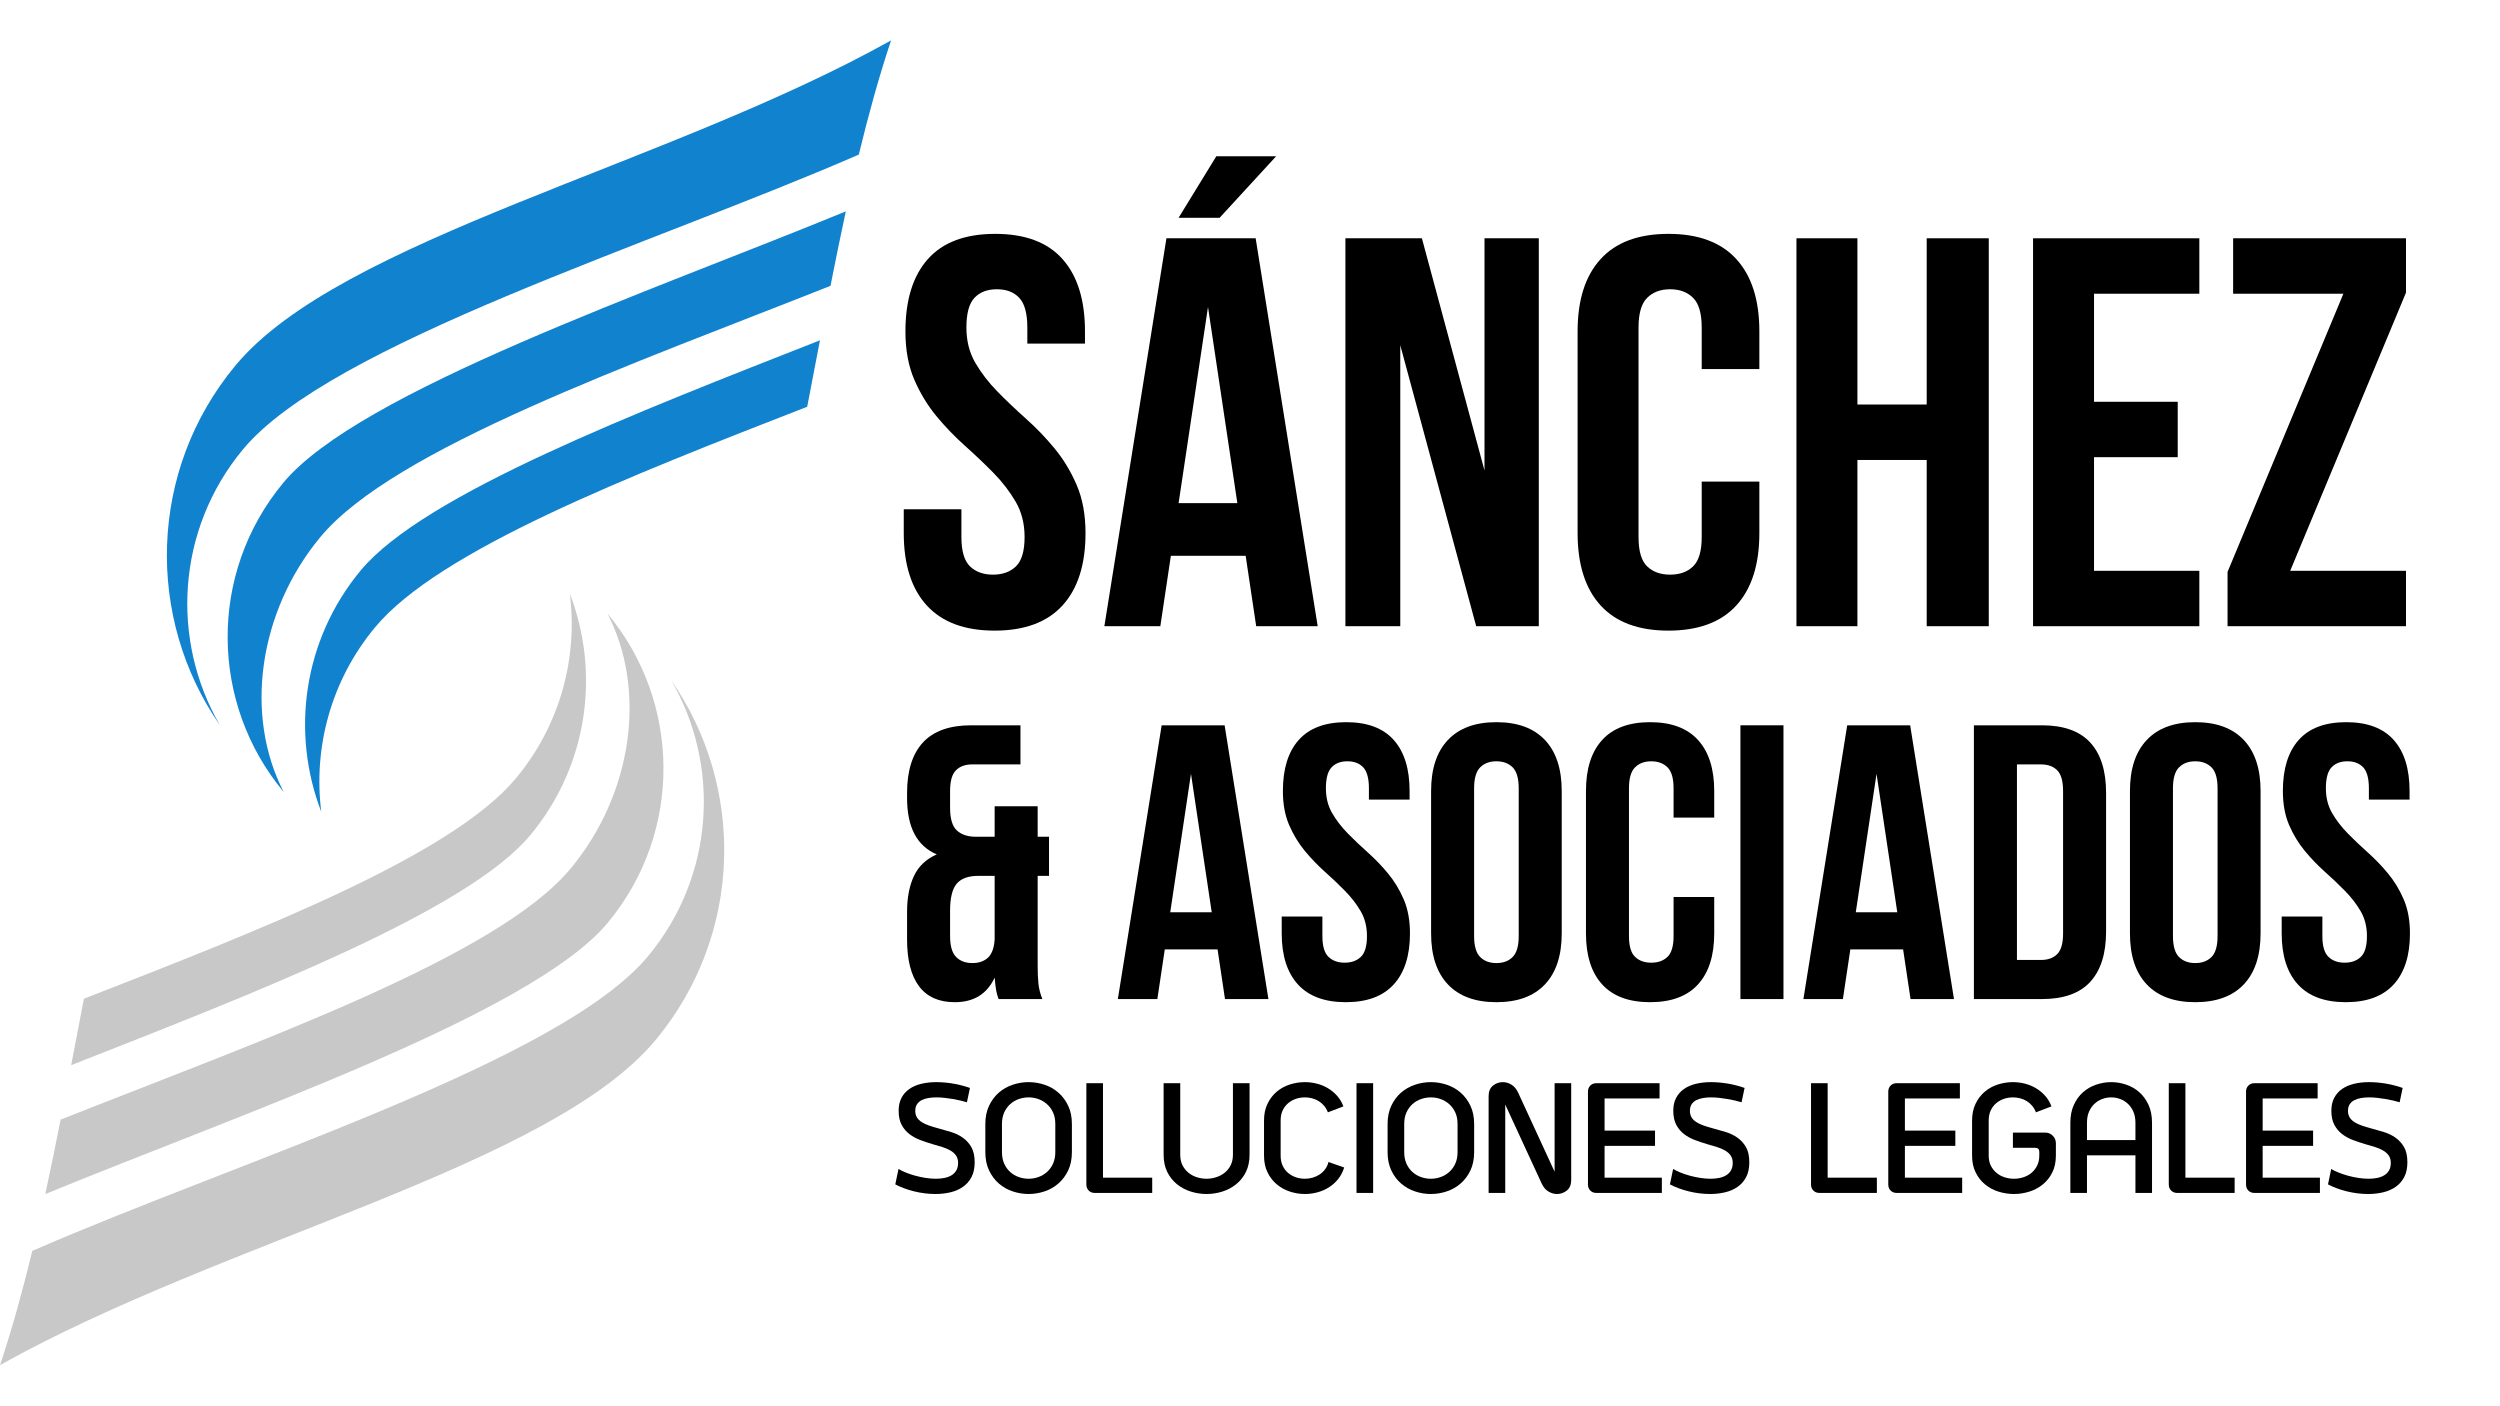 <svg xmlns="http://www.w3.org/2000/svg" xmlns:xlink="http://www.w3.org/1999/xlink" width="1366" viewBox="0 0 1024.5 576" height="768" preserveAspectRatio="xMidYMid meet"><defs><clipPath id="a3d1ea939f"><path d="M 68 16.52 L 365.387 16.52 L 365.387 298 L 68 298 Z M 68 16.52 "></path></clipPath><clipPath id="52b58c5d8a"><path d="M 0 278 L 297 278 L 297 559.891 L 0 559.891 Z M 0 278 "></path></clipPath></defs><g id="f59802125d"><g style="fill:#000000;fill-opacity:1;"><g transform="translate(365.14, 256.618)"><path style="stroke:none" d="M 5.906 -120.812 C 5.906 -133.676 8.969 -143.551 15.094 -150.438 C 21.227 -157.332 30.426 -160.781 42.688 -160.781 C 54.957 -160.781 64.156 -157.332 70.281 -150.438 C 76.414 -143.551 79.484 -133.676 79.484 -120.812 L 79.484 -115.812 L 55.859 -115.812 L 55.859 -122.406 C 55.859 -128.156 54.758 -132.203 52.562 -134.547 C 50.375 -136.898 47.312 -138.078 43.375 -138.078 C 39.438 -138.078 36.367 -136.898 34.172 -134.547 C 31.984 -132.203 30.891 -128.156 30.891 -122.406 C 30.891 -116.957 32.098 -112.148 34.516 -107.984 C 36.941 -103.816 39.969 -99.879 43.594 -96.172 C 47.227 -92.461 51.129 -88.754 55.297 -85.047 C 59.461 -81.336 63.359 -77.285 66.984 -72.891 C 70.617 -68.504 73.645 -63.508 76.062 -57.906 C 78.488 -52.301 79.703 -45.719 79.703 -38.156 C 79.703 -25.281 76.562 -15.398 70.281 -8.516 C 64 -1.629 54.727 1.812 42.469 1.812 C 30.207 1.812 20.93 -1.629 14.641 -8.516 C 8.359 -15.398 5.219 -25.281 5.219 -38.156 L 5.219 -47.922 L 28.844 -47.922 L 28.844 -36.562 C 28.844 -30.812 30.016 -26.801 32.359 -24.531 C 34.703 -22.258 37.844 -21.125 41.781 -21.125 C 45.719 -21.125 48.859 -22.258 51.203 -24.531 C 53.555 -26.801 54.734 -30.812 54.734 -36.562 C 54.734 -42.008 53.52 -46.816 51.094 -50.984 C 48.676 -55.148 45.648 -59.086 42.016 -62.797 C 38.379 -66.504 34.477 -70.211 30.312 -73.922 C 26.156 -77.629 22.258 -81.676 18.625 -86.062 C 14.988 -90.457 11.957 -95.453 9.531 -101.047 C 7.113 -106.648 5.906 -113.238 5.906 -120.812 Z M 5.906 -120.812 "></path></g></g><g style="fill:#000000;fill-opacity:1;"><g transform="translate(450.068, 256.618)"><path style="stroke:none" d="M 89.922 0 L 64.719 0 L 60.406 -28.844 L 29.75 -28.844 L 25.438 0 L 2.5 0 L 27.938 -158.969 L 64.5 -158.969 Z M 32.922 -50.422 L 57 -50.422 L 44.969 -130.812 Z M 72.891 -192.578 L 49.734 -167.375 L 32.922 -167.375 L 48.375 -192.578 Z M 72.891 -192.578 "></path></g></g><g style="fill:#000000;fill-opacity:1;"><g transform="translate(542.49, 256.618)"><path style="stroke:none" d="M 31.344 -115.141 L 31.344 0 L 8.859 0 L 8.859 -158.969 L 40.203 -158.969 L 65.859 -63.812 L 65.859 -158.969 L 88.109 -158.969 L 88.109 0 L 62.453 0 Z M 31.344 -115.141 "></path></g></g><g style="fill:#000000;fill-opacity:1;"><g transform="translate(639.453, 256.618)"><path style="stroke:none" d="M 81.531 -59.266 L 81.531 -38.156 C 81.531 -25.281 78.383 -15.398 72.094 -8.516 C 65.812 -1.629 56.539 1.812 44.281 1.812 C 32.02 1.812 22.75 -1.629 16.469 -8.516 C 10.188 -15.398 7.047 -25.281 7.047 -38.156 L 7.047 -120.812 C 7.047 -133.676 10.188 -143.551 16.469 -150.438 C 22.75 -157.332 32.02 -160.781 44.281 -160.781 C 56.539 -160.781 65.812 -157.332 72.094 -150.438 C 78.383 -143.551 81.531 -133.676 81.531 -120.812 L 81.531 -105.375 L 57.906 -105.375 L 57.906 -122.406 C 57.906 -128.156 56.734 -132.203 54.391 -134.547 C 52.047 -136.898 48.906 -138.078 44.969 -138.078 C 41.031 -138.078 37.883 -136.898 35.531 -134.547 C 33.188 -132.203 32.016 -128.156 32.016 -122.406 L 32.016 -36.562 C 32.016 -30.812 33.188 -26.801 35.531 -24.531 C 37.883 -22.258 41.031 -21.125 44.969 -21.125 C 48.906 -21.125 52.047 -22.258 54.391 -24.531 C 56.734 -26.801 57.906 -30.812 57.906 -36.562 L 57.906 -59.266 Z M 81.531 -59.266 "></path></g></g><g style="fill:#000000;fill-opacity:1;"><g transform="translate(727.106, 256.618)"><path style="stroke:none" d="M 34.062 0 L 9.078 0 L 9.078 -158.969 L 34.062 -158.969 L 34.062 -90.844 L 62.453 -90.844 L 62.453 -158.969 L 87.891 -158.969 L 87.891 0 L 62.453 0 L 62.453 -68.125 L 34.062 -68.125 Z M 34.062 0 "></path></g></g><g style="fill:#000000;fill-opacity:1;"><g transform="translate(824.069, 256.618)"><path style="stroke:none" d="M 34.062 -91.969 L 68.359 -91.969 L 68.359 -69.266 L 34.062 -69.266 L 34.062 -22.703 L 77.219 -22.703 L 77.219 0 L 9.078 0 L 9.078 -158.969 L 77.219 -158.969 L 77.219 -136.25 L 34.062 -136.25 Z M 34.062 -91.969 "></path></g></g><g style="fill:#000000;fill-opacity:1;"><g transform="translate(907.634, 256.618)"><path style="stroke:none" d="M 78.344 -158.969 L 78.344 -136.703 L 30.891 -22.703 L 78.344 -22.703 L 78.344 0 L 5.219 0 L 5.219 -22.25 L 52.688 -136.25 L 7.5 -136.25 L 7.5 -158.969 Z M 78.344 -158.969 "></path></g></g><g style="fill:#000000;fill-opacity:1;"><g transform="translate(365.14, 409.416)"><path style="stroke:none" d="M 6.578 -35.734 C 6.578 -41.504 7.508 -46.391 9.375 -50.391 C 11.25 -54.398 14.375 -57.367 18.75 -59.297 C 10.633 -62.711 6.578 -70.406 6.578 -82.375 L 6.578 -84.453 C 6.578 -93.535 8.738 -100.426 13.062 -105.125 C 17.383 -109.832 23.984 -112.188 32.859 -112.188 L 53.047 -112.188 L 53.047 -96.156 L 33.172 -96.156 C 30.398 -96.156 28.211 -95.352 26.609 -93.75 C 25.004 -92.145 24.203 -89.316 24.203 -85.266 L 24.203 -78.375 C 24.203 -73.883 25.133 -70.785 27 -69.078 C 28.875 -67.367 31.469 -66.516 34.781 -66.516 L 42.469 -66.516 L 42.469 -79.016 L 60.094 -79.016 L 60.094 -66.516 L 64.75 -66.516 L 64.75 -50.484 L 60.094 -50.484 L 60.094 -13.625 C 60.094 -10.844 60.195 -8.41 60.406 -6.328 C 60.625 -4.242 61.16 -2.133 62.016 0 L 44.078 0 C 43.648 -1.176 43.328 -2.32 43.109 -3.438 C 42.898 -4.562 42.688 -6.352 42.469 -8.812 C 39.375 -2.082 33.926 1.281 26.125 1.281 C 19.602 1.281 14.711 -0.906 11.453 -5.281 C 8.203 -9.664 6.578 -16.023 6.578 -24.359 Z M 24.203 -25.797 C 24.203 -21.742 25.031 -18.891 26.688 -17.234 C 28.344 -15.578 30.555 -14.75 33.328 -14.75 C 36.004 -14.75 38.145 -15.492 39.75 -16.984 C 41.352 -18.484 42.258 -20.992 42.469 -24.516 L 42.469 -50.484 L 35.734 -50.484 C 31.68 -50.484 28.742 -49.414 26.922 -47.281 C 25.109 -45.145 24.203 -41.457 24.203 -36.219 Z M 24.203 -25.797 "></path></g></g><g style="fill:#000000;fill-opacity:1;"><g transform="translate(431.489, 409.416)"><path style="stroke:none" d=""></path></g></g><g style="fill:#000000;fill-opacity:1;"><g transform="translate(456.33, 409.416)"><path style="stroke:none" d="M 63.469 0 L 45.672 0 L 42.625 -20.359 L 21 -20.359 L 17.953 0 L 1.766 0 L 19.719 -112.188 L 45.516 -112.188 Z M 23.234 -35.578 L 40.234 -35.578 L 31.734 -92.312 Z M 23.234 -35.578 "></path></g></g><g style="fill:#000000;fill-opacity:1;"><g transform="translate(521.557, 409.416)"><path style="stroke:none" d="M 4.172 -85.266 C 4.172 -94.348 6.332 -101.316 10.656 -106.172 C 14.977 -111.035 21.469 -113.469 30.125 -113.469 C 38.781 -113.469 45.27 -111.035 49.594 -106.172 C 53.926 -101.316 56.094 -94.348 56.094 -85.266 L 56.094 -81.734 L 39.422 -81.734 L 39.422 -86.391 C 39.422 -90.441 38.645 -93.297 37.094 -94.953 C 35.551 -96.609 33.391 -97.438 30.609 -97.438 C 27.828 -97.438 25.66 -96.609 24.109 -94.953 C 22.566 -93.297 21.797 -90.441 21.797 -86.391 C 21.797 -82.535 22.648 -79.141 24.359 -76.203 C 26.066 -73.266 28.203 -70.488 30.766 -67.875 C 33.336 -65.258 36.094 -62.641 39.031 -60.016 C 41.969 -57.398 44.719 -54.539 47.281 -51.438 C 49.844 -48.344 51.977 -44.816 53.688 -40.859 C 55.395 -36.91 56.25 -32.266 56.25 -26.922 C 56.25 -17.836 54.031 -10.863 49.594 -6 C 45.164 -1.145 38.625 1.281 29.969 1.281 C 21.312 1.281 14.766 -1.145 10.328 -6 C 5.898 -10.863 3.688 -17.836 3.688 -26.922 L 3.688 -33.812 L 20.359 -33.812 L 20.359 -25.797 C 20.359 -21.742 21.188 -18.914 22.844 -17.312 C 24.5 -15.707 26.711 -14.906 29.484 -14.906 C 32.266 -14.906 34.484 -15.707 36.141 -17.312 C 37.797 -18.914 38.625 -21.742 38.625 -25.797 C 38.625 -29.648 37.77 -33.047 36.062 -35.984 C 34.352 -38.922 32.211 -41.695 29.641 -44.312 C 27.078 -46.926 24.328 -49.539 21.391 -52.156 C 18.453 -54.781 15.703 -57.641 13.141 -60.734 C 10.578 -63.836 8.441 -67.363 6.734 -71.312 C 5.023 -75.27 4.172 -79.922 4.172 -85.266 Z M 4.172 -85.266 "></path></g></g><g style="fill:#000000;fill-opacity:1;"><g transform="translate(581.495, 409.416)"><path style="stroke:none" d="M 22.594 -25.797 C 22.594 -21.742 23.422 -18.891 25.078 -17.234 C 26.734 -15.578 28.953 -14.75 31.734 -14.75 C 34.516 -14.75 36.734 -15.578 38.391 -17.234 C 40.047 -18.891 40.875 -21.742 40.875 -25.797 L 40.875 -86.391 C 40.875 -90.441 40.047 -93.297 38.391 -94.953 C 36.734 -96.609 34.516 -97.438 31.734 -97.438 C 28.953 -97.438 26.734 -96.609 25.078 -94.953 C 23.422 -93.297 22.594 -90.441 22.594 -86.391 Z M 4.969 -85.266 C 4.969 -94.348 7.266 -101.316 11.859 -106.172 C 16.453 -111.035 23.078 -113.469 31.734 -113.469 C 40.391 -113.469 47.016 -111.035 51.609 -106.172 C 56.203 -101.316 58.5 -94.348 58.5 -85.266 L 58.5 -26.922 C 58.5 -17.836 56.203 -10.863 51.609 -6 C 47.016 -1.145 40.391 1.281 31.734 1.281 C 23.078 1.281 16.453 -1.145 11.859 -6 C 7.266 -10.863 4.969 -17.836 4.969 -26.922 Z M 4.969 -85.266 "></path></g></g><g style="fill:#000000;fill-opacity:1;"><g transform="translate(644.959, 409.416)"><path style="stroke:none" d="M 57.531 -41.828 L 57.531 -26.922 C 57.531 -17.836 55.312 -10.863 50.875 -6 C 46.445 -1.145 39.906 1.281 31.25 1.281 C 22.594 1.281 16.047 -1.145 11.609 -6 C 7.18 -10.863 4.969 -17.836 4.969 -26.922 L 4.969 -85.266 C 4.969 -94.348 7.18 -101.316 11.609 -106.172 C 16.047 -111.035 22.594 -113.469 31.25 -113.469 C 39.906 -113.469 46.445 -111.035 50.875 -106.172 C 55.312 -101.316 57.531 -94.348 57.531 -85.266 L 57.531 -74.359 L 40.875 -74.359 L 40.875 -86.391 C 40.875 -90.441 40.047 -93.297 38.391 -94.953 C 36.734 -96.609 34.516 -97.438 31.734 -97.438 C 28.953 -97.438 26.734 -96.609 25.078 -94.953 C 23.422 -93.297 22.594 -90.441 22.594 -86.391 L 22.594 -25.797 C 22.594 -21.742 23.422 -18.914 25.078 -17.312 C 26.734 -15.707 28.953 -14.906 31.734 -14.906 C 34.516 -14.906 36.734 -15.707 38.391 -17.312 C 40.047 -18.914 40.875 -21.742 40.875 -25.797 L 40.875 -41.828 Z M 57.531 -41.828 "></path></g></g><g style="fill:#000000;fill-opacity:1;"><g transform="translate(706.82, 409.416)"><path style="stroke:none" d="M 6.406 -112.188 L 24.047 -112.188 L 24.047 0 L 6.406 0 Z M 6.406 -112.188 "></path></g></g><g style="fill:#000000;fill-opacity:1;"><g transform="translate(737.27, 409.416)"><path style="stroke:none" d="M 63.469 0 L 45.672 0 L 42.625 -20.359 L 21 -20.359 L 17.953 0 L 1.766 0 L 19.719 -112.188 L 45.516 -112.188 Z M 23.234 -35.578 L 40.234 -35.578 L 31.734 -92.312 Z M 23.234 -35.578 "></path></g></g><g style="fill:#000000;fill-opacity:1;"><g transform="translate(802.497, 409.416)"><path style="stroke:none" d="M 6.406 -112.188 L 34.297 -112.188 C 43.16 -112.188 49.754 -109.832 54.078 -105.125 C 58.41 -100.426 60.578 -93.535 60.578 -84.453 L 60.578 -27.719 C 60.578 -18.645 58.41 -11.754 54.078 -7.047 C 49.754 -2.348 43.16 0 34.297 0 L 6.406 0 Z M 24.047 -96.156 L 24.047 -16.031 L 33.969 -16.031 C 36.75 -16.031 38.941 -16.828 40.547 -18.422 C 42.148 -20.023 42.953 -22.859 42.953 -26.922 L 42.953 -85.266 C 42.953 -89.316 42.148 -92.145 40.547 -93.75 C 38.941 -95.352 36.75 -96.156 33.969 -96.156 Z M 24.047 -96.156 "></path></g></g><g style="fill:#000000;fill-opacity:1;"><g transform="translate(867.884, 409.416)"><path style="stroke:none" d="M 22.594 -25.797 C 22.594 -21.742 23.422 -18.891 25.078 -17.234 C 26.734 -15.578 28.953 -14.75 31.734 -14.75 C 34.516 -14.75 36.734 -15.578 38.391 -17.234 C 40.047 -18.891 40.875 -21.742 40.875 -25.797 L 40.875 -86.391 C 40.875 -90.441 40.047 -93.297 38.391 -94.953 C 36.734 -96.609 34.516 -97.438 31.734 -97.438 C 28.953 -97.438 26.734 -96.609 25.078 -94.953 C 23.422 -93.297 22.594 -90.441 22.594 -86.391 Z M 4.969 -85.266 C 4.969 -94.348 7.266 -101.316 11.859 -106.172 C 16.453 -111.035 23.078 -113.469 31.734 -113.469 C 40.391 -113.469 47.016 -111.035 51.609 -106.172 C 56.203 -101.316 58.5 -94.348 58.5 -85.266 L 58.5 -26.922 C 58.5 -17.836 56.203 -10.863 51.609 -6 C 47.016 -1.145 40.391 1.281 31.734 1.281 C 23.078 1.281 16.453 -1.145 11.859 -6 C 7.266 -10.863 4.969 -17.836 4.969 -26.922 Z M 4.969 -85.266 "></path></g></g><g style="fill:#000000;fill-opacity:1;"><g transform="translate(931.348, 409.416)"><path style="stroke:none" d="M 4.172 -85.266 C 4.172 -94.348 6.332 -101.316 10.656 -106.172 C 14.977 -111.035 21.469 -113.469 30.125 -113.469 C 38.781 -113.469 45.27 -111.035 49.594 -106.172 C 53.926 -101.316 56.094 -94.348 56.094 -85.266 L 56.094 -81.734 L 39.422 -81.734 L 39.422 -86.391 C 39.422 -90.441 38.645 -93.297 37.094 -94.953 C 35.551 -96.609 33.391 -97.438 30.609 -97.438 C 27.828 -97.438 25.66 -96.609 24.109 -94.953 C 22.566 -93.297 21.797 -90.441 21.797 -86.391 C 21.797 -82.535 22.648 -79.141 24.359 -76.203 C 26.066 -73.266 28.203 -70.488 30.766 -67.875 C 33.336 -65.258 36.094 -62.641 39.031 -60.016 C 41.969 -57.398 44.719 -54.539 47.281 -51.438 C 49.844 -48.344 51.977 -44.816 53.688 -40.859 C 55.395 -36.91 56.25 -32.266 56.25 -26.922 C 56.25 -17.836 54.031 -10.863 49.594 -6 C 45.164 -1.145 38.625 1.281 29.969 1.281 C 21.312 1.281 14.766 -1.145 10.328 -6 C 5.898 -10.863 3.688 -17.836 3.688 -26.922 L 3.688 -33.812 L 20.359 -33.812 L 20.359 -25.797 C 20.359 -21.742 21.188 -18.914 22.844 -17.312 C 24.5 -15.707 26.711 -14.906 29.484 -14.906 C 32.266 -14.906 34.484 -15.707 36.141 -17.312 C 37.797 -18.914 38.625 -21.742 38.625 -25.797 C 38.625 -29.648 37.77 -33.047 36.062 -35.984 C 34.352 -38.922 32.211 -41.695 29.641 -44.312 C 27.078 -46.926 24.328 -49.539 21.391 -52.156 C 18.453 -54.781 15.703 -57.641 13.141 -60.734 C 10.578 -63.836 8.441 -67.363 6.734 -71.312 C 5.023 -75.27 4.172 -79.922 4.172 -85.266 Z M 4.172 -85.266 "></path></g></g><g style="fill:#000000;fill-opacity:1;"><g transform="translate(365.14, 488.864)"><path style="stroke:none" d="M 3.062 -9.812 C 3.895 -9.312 4.906 -8.82 6.094 -8.344 C 7.281 -7.863 8.555 -7.438 9.922 -7.062 C 11.297 -6.688 12.711 -6.383 14.172 -6.156 C 15.629 -5.926 17.047 -5.812 18.422 -5.812 C 19.672 -5.812 20.848 -5.926 21.953 -6.156 C 23.055 -6.383 24.016 -6.75 24.828 -7.25 C 25.641 -7.75 26.285 -8.41 26.766 -9.234 C 27.242 -10.066 27.484 -11.086 27.484 -12.297 C 27.484 -13.504 27.203 -14.516 26.641 -15.328 C 26.078 -16.141 25.305 -16.828 24.328 -17.391 C 23.348 -17.953 22.234 -18.43 20.984 -18.828 C 19.734 -19.223 18.422 -19.609 17.047 -19.984 C 15.379 -20.484 13.723 -21.035 12.078 -21.641 C 10.441 -22.242 8.957 -23.047 7.625 -24.047 C 6.289 -25.047 5.207 -26.316 4.375 -27.859 C 3.539 -29.398 3.125 -31.352 3.125 -33.719 C 3.125 -35.719 3.508 -37.457 4.281 -38.938 C 5.051 -40.414 6.125 -41.633 7.5 -42.594 C 8.875 -43.551 10.504 -44.258 12.391 -44.719 C 14.285 -45.176 16.336 -45.406 18.547 -45.406 C 20.672 -45.406 22.898 -45.219 25.234 -44.844 C 27.566 -44.469 29.938 -43.863 32.344 -43.031 L 31.109 -37.156 C 30.316 -37.406 29.41 -37.645 28.391 -37.875 C 27.367 -38.102 26.316 -38.312 25.234 -38.5 C 24.148 -38.688 23.035 -38.844 21.891 -38.969 C 20.742 -39.094 19.629 -39.156 18.547 -39.156 C 17.379 -39.156 16.266 -39.062 15.203 -38.875 C 14.141 -38.688 13.223 -38.383 12.453 -37.969 C 11.68 -37.551 11.066 -36.988 10.609 -36.281 C 10.16 -35.57 9.938 -34.695 9.938 -33.656 C 9.938 -32.613 10.16 -31.719 10.609 -30.969 C 11.066 -30.227 11.711 -29.586 12.547 -29.047 C 13.379 -28.504 14.367 -28.035 15.516 -27.641 C 16.66 -27.242 17.922 -26.859 19.297 -26.484 C 21.004 -26.023 22.754 -25.523 24.547 -24.984 C 26.336 -24.441 27.945 -23.672 29.375 -22.672 C 30.812 -21.672 31.988 -20.379 32.906 -18.797 C 33.82 -17.211 34.281 -15.129 34.281 -12.547 C 34.281 -10.141 33.844 -8.113 32.969 -6.469 C 32.094 -4.82 30.914 -3.488 29.438 -2.469 C 27.969 -1.445 26.266 -0.707 24.328 -0.25 C 22.391 0.207 20.359 0.438 18.234 0.438 C 15.273 0.438 12.336 0.07 9.422 -0.656 C 6.516 -1.383 3.957 -2.332 1.75 -3.5 Z M 3.062 -9.812 "></path></g></g><g style="fill:#000000;fill-opacity:1;"><g transform="translate(401.293, 488.864)"><path style="stroke:none" d="M 2.5 -28.234 C 2.5 -31.098 3.008 -33.602 4.031 -35.75 C 5.051 -37.895 6.391 -39.688 8.047 -41.125 C 9.711 -42.562 11.609 -43.633 13.734 -44.344 C 15.859 -45.051 18.023 -45.406 20.234 -45.406 C 22.441 -45.406 24.609 -45.051 26.734 -44.344 C 28.859 -43.633 30.75 -42.562 32.406 -41.125 C 34.07 -39.688 35.414 -37.895 36.438 -35.75 C 37.457 -33.602 37.969 -31.098 37.969 -28.234 L 37.969 -16.734 C 37.969 -13.859 37.457 -11.348 36.438 -9.203 C 35.414 -7.066 34.07 -5.281 32.406 -3.844 C 30.75 -2.406 28.859 -1.332 26.734 -0.625 C 24.609 0.082 22.441 0.438 20.234 0.438 C 18.023 0.438 15.859 0.082 13.734 -0.625 C 11.609 -1.332 9.711 -2.406 8.047 -3.844 C 6.391 -5.281 5.051 -7.066 4.031 -9.203 C 3.008 -11.348 2.5 -13.859 2.5 -16.734 Z M 9.312 -16.734 C 9.312 -14.941 9.617 -13.359 10.234 -11.984 C 10.859 -10.617 11.68 -9.477 12.703 -8.562 C 13.723 -7.645 14.891 -6.957 16.203 -6.5 C 17.516 -6.039 18.859 -5.812 20.234 -5.812 C 21.609 -5.812 22.941 -6.039 24.234 -6.5 C 25.523 -6.957 26.691 -7.645 27.734 -8.562 C 28.773 -9.477 29.609 -10.617 30.234 -11.984 C 30.859 -13.359 31.172 -14.941 31.172 -16.734 L 31.172 -28.234 C 31.172 -30.066 30.859 -31.656 30.234 -33 C 29.609 -34.352 28.773 -35.488 27.734 -36.406 C 26.691 -37.32 25.523 -38.008 24.234 -38.469 C 22.941 -38.926 21.609 -39.156 20.234 -39.156 C 18.859 -39.156 17.516 -38.926 16.203 -38.469 C 14.891 -38.008 13.723 -37.32 12.703 -36.406 C 11.68 -35.488 10.859 -34.352 10.234 -33 C 9.617 -31.656 9.312 -30.066 9.312 -28.234 Z M 9.312 -16.734 "></path></g></g><g style="fill:#000000;fill-opacity:1;"><g transform="translate(441.754, 488.864)"><path style="stroke:none" d="M 10.25 -44.969 L 10.25 -6.25 L 30.422 -6.25 L 30.422 0 L 6.875 0 C 5.875 0 5.051 -0.32 4.406 -0.969 C 3.758 -1.613 3.438 -2.438 3.438 -3.438 L 3.438 -44.969 Z M 10.25 -44.969 "></path></g></g><g style="fill:#000000;fill-opacity:1;"><g transform="translate(473.412, 488.864)"><path style="stroke:none" d="M 3.438 -44.969 L 10.25 -44.969 L 10.25 -15.672 C 10.25 -14.004 10.555 -12.555 11.172 -11.328 C 11.797 -10.109 12.609 -9.094 13.609 -8.281 C 14.609 -7.469 15.754 -6.852 17.047 -6.438 C 18.336 -6.02 19.672 -5.812 21.047 -5.812 C 22.379 -5.812 23.691 -6.02 24.984 -6.438 C 26.273 -6.852 27.43 -7.469 28.453 -8.281 C 29.473 -9.094 30.289 -10.109 30.906 -11.328 C 31.531 -12.555 31.844 -14.004 31.844 -15.672 L 31.844 -44.969 L 38.656 -44.969 L 38.656 -15.672 C 38.656 -12.961 38.156 -10.598 37.156 -8.578 C 36.156 -6.566 34.82 -4.895 33.156 -3.562 C 31.5 -2.227 29.617 -1.227 27.516 -0.562 C 25.41 0.102 23.254 0.438 21.047 0.438 C 18.836 0.438 16.68 0.102 14.578 -0.562 C 12.473 -1.227 10.586 -2.227 8.922 -3.562 C 7.266 -4.895 5.938 -6.566 4.938 -8.578 C 3.938 -10.598 3.438 -12.961 3.438 -15.672 Z M 3.438 -44.969 "></path></g></g><g style="fill:#000000;fill-opacity:1;"><g transform="translate(515.496, 488.864)"><path style="stroke:none" d="M 35.344 -10.422 C 34.801 -8.641 33.977 -7.062 32.875 -5.688 C 31.77 -4.312 30.5 -3.176 29.062 -2.281 C 27.633 -1.383 26.078 -0.707 24.391 -0.25 C 22.703 0.207 20.984 0.438 19.234 0.438 C 17.148 0.438 15.098 0.102 13.078 -0.562 C 11.066 -1.227 9.281 -2.219 7.719 -3.531 C 6.156 -4.844 4.895 -6.473 3.938 -8.422 C 2.977 -10.379 2.5 -12.672 2.5 -15.297 L 2.5 -29.672 C 2.5 -32.285 2.977 -34.582 3.938 -36.562 C 4.895 -38.539 6.156 -40.188 7.719 -41.5 C 9.281 -42.812 11.066 -43.789 13.078 -44.438 C 15.098 -45.082 17.148 -45.406 19.234 -45.406 C 20.898 -45.406 22.547 -45.195 24.172 -44.781 C 25.797 -44.363 27.305 -43.738 28.703 -42.906 C 30.098 -42.07 31.344 -41.039 32.438 -39.812 C 33.539 -38.582 34.406 -37.133 35.031 -35.469 L 28.672 -33.031 C 28.297 -34.031 27.785 -34.914 27.141 -35.688 C 26.492 -36.457 25.754 -37.102 24.922 -37.625 C 24.086 -38.145 23.18 -38.531 22.203 -38.781 C 21.223 -39.031 20.234 -39.156 19.234 -39.156 C 17.984 -39.156 16.766 -38.957 15.578 -38.562 C 14.391 -38.164 13.328 -37.57 12.391 -36.781 C 11.453 -35.988 10.703 -35 10.141 -33.812 C 9.586 -32.625 9.312 -31.242 9.312 -29.672 L 9.312 -15.297 C 9.312 -13.711 9.586 -12.328 10.141 -11.141 C 10.703 -9.961 11.453 -8.977 12.391 -8.188 C 13.328 -7.395 14.391 -6.801 15.578 -6.406 C 16.766 -6.008 17.984 -5.812 19.234 -5.812 C 20.316 -5.812 21.367 -5.957 22.391 -6.25 C 23.41 -6.539 24.359 -6.969 25.234 -7.531 C 26.109 -8.094 26.867 -8.805 27.516 -9.672 C 28.16 -10.547 28.629 -11.547 28.922 -12.672 Z M 35.344 -10.422 "></path></g></g><g style="fill:#000000;fill-opacity:1;"><g transform="translate(552.461, 488.864)"><path style="stroke:none" d="M 10.25 0 L 3.438 0 L 3.438 -44.969 L 10.25 -44.969 Z M 10.25 0 "></path></g></g><g style="fill:#000000;fill-opacity:1;"><g transform="translate(566.135, 488.864)"><path style="stroke:none" d="M 2.5 -28.234 C 2.5 -31.098 3.008 -33.602 4.031 -35.75 C 5.051 -37.895 6.391 -39.688 8.047 -41.125 C 9.711 -42.562 11.609 -43.633 13.734 -44.344 C 15.859 -45.051 18.023 -45.406 20.234 -45.406 C 22.441 -45.406 24.609 -45.051 26.734 -44.344 C 28.859 -43.633 30.75 -42.562 32.406 -41.125 C 34.07 -39.688 35.414 -37.895 36.438 -35.75 C 37.457 -33.602 37.969 -31.098 37.969 -28.234 L 37.969 -16.734 C 37.969 -13.859 37.457 -11.348 36.438 -9.203 C 35.414 -7.066 34.07 -5.281 32.406 -3.844 C 30.75 -2.406 28.859 -1.332 26.734 -0.625 C 24.609 0.082 22.441 0.438 20.234 0.438 C 18.023 0.438 15.859 0.082 13.734 -0.625 C 11.609 -1.332 9.711 -2.406 8.047 -3.844 C 6.391 -5.281 5.051 -7.066 4.031 -9.203 C 3.008 -11.348 2.5 -13.859 2.5 -16.734 Z M 9.312 -16.734 C 9.312 -14.941 9.617 -13.359 10.234 -11.984 C 10.859 -10.617 11.68 -9.477 12.703 -8.562 C 13.723 -7.645 14.891 -6.957 16.203 -6.5 C 17.516 -6.039 18.859 -5.812 20.234 -5.812 C 21.609 -5.812 22.941 -6.039 24.234 -6.5 C 25.523 -6.957 26.691 -7.645 27.734 -8.562 C 28.773 -9.477 29.609 -10.617 30.234 -11.984 C 30.859 -13.359 31.172 -14.941 31.172 -16.734 L 31.172 -28.234 C 31.172 -30.066 30.859 -31.656 30.234 -33 C 29.609 -34.352 28.773 -35.488 27.734 -36.406 C 26.691 -37.32 25.523 -38.008 24.234 -38.469 C 22.941 -38.926 21.609 -39.156 20.234 -39.156 C 18.859 -39.156 17.516 -38.926 16.203 -38.469 C 14.891 -38.008 13.723 -37.32 12.703 -36.406 C 11.68 -35.488 10.859 -34.352 10.234 -33 C 9.617 -31.656 9.312 -30.066 9.312 -28.234 Z M 9.312 -16.734 "></path></g></g><g style="fill:#000000;fill-opacity:1;"><g transform="translate(606.597, 488.864)"><path style="stroke:none" d="M 10.25 -36.219 L 10.25 0 L 3.438 0 L 3.438 -39.656 C 3.438 -41.57 4.031 -43.008 5.219 -43.969 C 6.406 -44.926 7.75 -45.406 9.25 -45.406 C 10.445 -45.406 11.609 -45.07 12.734 -44.406 C 13.859 -43.738 14.773 -42.676 15.484 -41.219 L 30.484 -8.688 L 30.484 -44.969 L 37.281 -44.969 L 37.281 -5.312 C 37.281 -3.395 36.688 -1.957 35.5 -1 C 34.312 -0.039 32.969 0.438 31.469 0.438 C 30.27 0.438 29.109 0.102 27.984 -0.562 C 26.859 -1.227 25.941 -2.289 25.234 -3.75 Z M 10.25 -36.219 "></path></g></g><g style="fill:#000000;fill-opacity:1;"><g transform="translate(647.308, 488.864)"><path style="stroke:none" d="M 6.875 0 C 5.875 0 5.051 -0.32 4.406 -0.969 C 3.758 -1.613 3.438 -2.438 3.438 -3.438 L 3.438 -41.531 C 3.438 -42.531 3.758 -43.352 4.406 -44 C 5.051 -44.645 5.875 -44.969 6.875 -44.969 L 32.781 -44.969 L 32.781 -38.719 L 10.25 -38.719 L 10.25 -25.547 L 30.922 -25.547 L 30.922 -19.297 L 10.25 -19.297 L 10.25 -6.25 L 33.719 -6.25 L 33.719 0 Z M 6.875 0 "></path></g></g><g style="fill:#000000;fill-opacity:1;"><g transform="translate(682.587, 488.864)"><path style="stroke:none" d="M 3.062 -9.812 C 3.895 -9.312 4.906 -8.82 6.094 -8.344 C 7.281 -7.863 8.555 -7.438 9.922 -7.062 C 11.297 -6.688 12.711 -6.383 14.172 -6.156 C 15.629 -5.926 17.047 -5.812 18.422 -5.812 C 19.672 -5.812 20.848 -5.926 21.953 -6.156 C 23.055 -6.383 24.016 -6.75 24.828 -7.25 C 25.641 -7.75 26.285 -8.41 26.766 -9.234 C 27.242 -10.066 27.484 -11.086 27.484 -12.297 C 27.484 -13.504 27.203 -14.516 26.641 -15.328 C 26.078 -16.141 25.305 -16.828 24.328 -17.391 C 23.348 -17.953 22.234 -18.43 20.984 -18.828 C 19.734 -19.223 18.422 -19.609 17.047 -19.984 C 15.379 -20.484 13.723 -21.035 12.078 -21.641 C 10.441 -22.242 8.957 -23.047 7.625 -24.047 C 6.289 -25.047 5.207 -26.316 4.375 -27.859 C 3.539 -29.398 3.125 -31.352 3.125 -33.719 C 3.125 -35.719 3.508 -37.457 4.281 -38.938 C 5.051 -40.414 6.125 -41.633 7.5 -42.594 C 8.875 -43.551 10.504 -44.258 12.391 -44.719 C 14.285 -45.176 16.336 -45.406 18.547 -45.406 C 20.672 -45.406 22.898 -45.219 25.234 -44.844 C 27.566 -44.469 29.938 -43.863 32.344 -43.031 L 31.109 -37.156 C 30.316 -37.406 29.41 -37.645 28.391 -37.875 C 27.367 -38.102 26.316 -38.312 25.234 -38.5 C 24.148 -38.688 23.035 -38.844 21.891 -38.969 C 20.742 -39.094 19.629 -39.156 18.547 -39.156 C 17.379 -39.156 16.266 -39.062 15.203 -38.875 C 14.141 -38.688 13.223 -38.383 12.453 -37.969 C 11.68 -37.551 11.066 -36.988 10.609 -36.281 C 10.16 -35.57 9.938 -34.695 9.938 -33.656 C 9.938 -32.613 10.16 -31.719 10.609 -30.969 C 11.066 -30.227 11.711 -29.586 12.547 -29.047 C 13.379 -28.504 14.367 -28.035 15.516 -27.641 C 16.66 -27.242 17.922 -26.859 19.297 -26.484 C 21.004 -26.023 22.754 -25.523 24.547 -24.984 C 26.336 -24.441 27.945 -23.672 29.375 -22.672 C 30.812 -21.672 31.988 -20.379 32.906 -18.797 C 33.82 -17.211 34.281 -15.129 34.281 -12.547 C 34.281 -10.141 33.844 -8.113 32.969 -6.469 C 32.094 -4.82 30.914 -3.488 29.438 -2.469 C 27.969 -1.445 26.266 -0.707 24.328 -0.25 C 22.391 0.207 20.359 0.438 18.234 0.438 C 15.273 0.438 12.336 0.07 9.422 -0.656 C 6.516 -1.383 3.957 -2.332 1.75 -3.5 Z M 3.062 -9.812 "></path></g></g><g style="fill:#000000;fill-opacity:1;"><g transform="translate(718.74, 488.864)"><path style="stroke:none" d=""></path></g></g><g style="fill:#000000;fill-opacity:1;"><g transform="translate(738.72, 488.864)"><path style="stroke:none" d="M 10.25 -44.969 L 10.25 -6.25 L 30.422 -6.25 L 30.422 0 L 6.875 0 C 5.875 0 5.051 -0.32 4.406 -0.969 C 3.758 -1.613 3.438 -2.438 3.438 -3.438 L 3.438 -44.969 Z M 10.25 -44.969 "></path></g></g><g style="fill:#000000;fill-opacity:1;"><g transform="translate(770.378, 488.864)"><path style="stroke:none" d="M 6.875 0 C 5.875 0 5.051 -0.32 4.406 -0.969 C 3.758 -1.613 3.438 -2.438 3.438 -3.438 L 3.438 -41.531 C 3.438 -42.531 3.758 -43.352 4.406 -44 C 5.051 -44.645 5.875 -44.969 6.875 -44.969 L 32.781 -44.969 L 32.781 -38.719 L 10.25 -38.719 L 10.25 -25.547 L 30.922 -25.547 L 30.922 -19.297 L 10.25 -19.297 L 10.25 -6.25 L 33.719 -6.25 L 33.719 0 Z M 6.875 0 "></path></g></g><g style="fill:#000000;fill-opacity:1;"><g transform="translate(805.656, 488.864)"><path style="stroke:none" d="M 2.5 -29.672 C 2.5 -32.285 2.977 -34.582 3.938 -36.562 C 4.895 -38.539 6.156 -40.188 7.719 -41.5 C 9.281 -42.812 11.066 -43.789 13.078 -44.438 C 15.098 -45.082 17.148 -45.406 19.234 -45.406 C 20.898 -45.406 22.547 -45.195 24.172 -44.781 C 25.797 -44.363 27.305 -43.738 28.703 -42.906 C 30.098 -42.07 31.344 -41.039 32.438 -39.812 C 33.539 -38.582 34.406 -37.133 35.031 -35.469 L 28.672 -33.031 C 28.297 -34.031 27.785 -34.914 27.141 -35.688 C 26.492 -36.457 25.754 -37.102 24.922 -37.625 C 24.086 -38.145 23.18 -38.531 22.203 -38.781 C 21.223 -39.031 20.234 -39.156 19.234 -39.156 C 17.984 -39.156 16.766 -38.957 15.578 -38.562 C 14.391 -38.164 13.328 -37.57 12.391 -36.781 C 11.453 -35.988 10.703 -35 10.141 -33.812 C 9.586 -32.625 9.312 -31.242 9.312 -29.672 L 9.312 -15.297 C 9.312 -13.711 9.609 -12.328 10.203 -11.141 C 10.805 -9.961 11.586 -8.977 12.547 -8.188 C 13.504 -7.395 14.609 -6.801 15.859 -6.406 C 17.109 -6.008 18.379 -5.812 19.672 -5.812 C 20.961 -5.812 22.234 -6.008 23.484 -6.406 C 24.734 -6.801 25.836 -7.395 26.797 -8.188 C 27.754 -8.977 28.535 -9.961 29.141 -11.141 C 29.742 -12.328 30.047 -13.711 30.047 -15.297 L 30.047 -16.859 C 30.047 -17.941 29.504 -18.484 28.422 -18.484 L 19.234 -18.484 L 19.234 -24.734 L 32.469 -24.734 C 33.676 -24.734 34.707 -24.305 35.562 -23.453 C 36.414 -22.598 36.844 -21.566 36.844 -20.359 L 36.844 -15.297 C 36.844 -12.672 36.352 -10.367 35.375 -8.391 C 34.395 -6.422 33.094 -4.781 31.469 -3.469 C 29.852 -2.156 28.016 -1.176 25.953 -0.531 C 23.891 0.113 21.797 0.438 19.672 0.438 C 17.504 0.438 15.391 0.113 13.328 -0.531 C 11.273 -1.176 9.445 -2.156 7.844 -3.469 C 6.238 -4.781 4.945 -6.422 3.969 -8.391 C 2.988 -10.367 2.5 -12.672 2.5 -15.297 Z M 2.5 -29.672 "></path></g></g><g style="fill:#000000;fill-opacity:1;"><g transform="translate(844.994, 488.864)"><path style="stroke:none" d="M 10.25 -15.422 L 10.25 0 L 3.438 0 L 3.438 -28.734 C 3.438 -31.555 3.914 -34.008 4.875 -36.094 C 5.832 -38.176 7.086 -39.906 8.641 -41.281 C 10.203 -42.656 11.992 -43.688 14.016 -44.375 C 16.035 -45.062 18.086 -45.406 20.172 -45.406 C 22.254 -45.406 24.305 -45.062 26.328 -44.375 C 28.348 -43.688 30.133 -42.656 31.688 -41.281 C 33.25 -39.906 34.508 -38.176 35.469 -36.094 C 36.426 -34.008 36.906 -31.555 36.906 -28.734 L 36.906 0 L 30.109 0 L 30.109 -15.422 Z M 30.109 -21.672 L 30.109 -28.734 C 30.109 -30.473 29.828 -31.988 29.266 -33.281 C 28.703 -34.57 27.953 -35.656 27.016 -36.531 C 26.078 -37.406 25.016 -38.062 23.828 -38.5 C 22.641 -38.938 21.422 -39.156 20.172 -39.156 C 18.922 -39.156 17.703 -38.938 16.516 -38.5 C 15.328 -38.062 14.266 -37.406 13.328 -36.531 C 12.391 -35.656 11.641 -34.57 11.078 -33.281 C 10.523 -31.988 10.25 -30.473 10.25 -28.734 L 10.25 -21.672 Z M 30.109 -21.672 "></path></g></g><g style="fill:#000000;fill-opacity:1;"><g transform="translate(885.33, 488.864)"><path style="stroke:none" d="M 10.25 -44.969 L 10.25 -6.25 L 30.422 -6.25 L 30.422 0 L 6.875 0 C 5.875 0 5.051 -0.32 4.406 -0.969 C 3.758 -1.613 3.438 -2.438 3.438 -3.438 L 3.438 -44.969 Z M 10.25 -44.969 "></path></g></g><g style="fill:#000000;fill-opacity:1;"><g transform="translate(916.987, 488.864)"><path style="stroke:none" d="M 6.875 0 C 5.875 0 5.051 -0.32 4.406 -0.969 C 3.758 -1.613 3.438 -2.438 3.438 -3.438 L 3.438 -41.531 C 3.438 -42.531 3.758 -43.352 4.406 -44 C 5.051 -44.645 5.875 -44.969 6.875 -44.969 L 32.781 -44.969 L 32.781 -38.719 L 10.25 -38.719 L 10.25 -25.547 L 30.922 -25.547 L 30.922 -19.297 L 10.25 -19.297 L 10.25 -6.25 L 33.719 -6.25 L 33.719 0 Z M 6.875 0 "></path></g></g><g style="fill:#000000;fill-opacity:1;"><g transform="translate(952.266, 488.864)"><path style="stroke:none" d="M 3.062 -9.812 C 3.895 -9.312 4.906 -8.82 6.094 -8.344 C 7.281 -7.863 8.555 -7.438 9.922 -7.062 C 11.297 -6.688 12.711 -6.383 14.172 -6.156 C 15.629 -5.926 17.047 -5.812 18.422 -5.812 C 19.672 -5.812 20.848 -5.926 21.953 -6.156 C 23.055 -6.383 24.016 -6.75 24.828 -7.25 C 25.641 -7.75 26.285 -8.41 26.766 -9.234 C 27.242 -10.066 27.484 -11.086 27.484 -12.297 C 27.484 -13.504 27.203 -14.516 26.641 -15.328 C 26.078 -16.141 25.305 -16.828 24.328 -17.391 C 23.348 -17.953 22.234 -18.43 20.984 -18.828 C 19.734 -19.223 18.422 -19.609 17.047 -19.984 C 15.379 -20.484 13.723 -21.035 12.078 -21.641 C 10.441 -22.242 8.957 -23.047 7.625 -24.047 C 6.289 -25.047 5.207 -26.316 4.375 -27.859 C 3.539 -29.398 3.125 -31.352 3.125 -33.719 C 3.125 -35.719 3.508 -37.457 4.281 -38.938 C 5.051 -40.414 6.125 -41.633 7.5 -42.594 C 8.875 -43.551 10.504 -44.258 12.391 -44.719 C 14.285 -45.176 16.336 -45.406 18.547 -45.406 C 20.672 -45.406 22.898 -45.219 25.234 -44.844 C 27.566 -44.469 29.938 -43.863 32.344 -43.031 L 31.109 -37.156 C 30.316 -37.406 29.41 -37.645 28.391 -37.875 C 27.367 -38.102 26.316 -38.312 25.234 -38.5 C 24.148 -38.688 23.035 -38.844 21.891 -38.969 C 20.742 -39.094 19.629 -39.156 18.547 -39.156 C 17.379 -39.156 16.266 -39.062 15.203 -38.875 C 14.141 -38.688 13.223 -38.383 12.453 -37.969 C 11.68 -37.551 11.066 -36.988 10.609 -36.281 C 10.16 -35.57 9.938 -34.695 9.938 -33.656 C 9.938 -32.613 10.16 -31.719 10.609 -30.969 C 11.066 -30.227 11.711 -29.586 12.547 -29.047 C 13.379 -28.504 14.367 -28.035 15.516 -27.641 C 16.66 -27.242 17.922 -26.859 19.297 -26.484 C 21.004 -26.023 22.754 -25.523 24.547 -24.984 C 26.336 -24.441 27.945 -23.672 29.375 -22.672 C 30.812 -21.672 31.988 -20.379 32.906 -18.797 C 33.82 -17.211 34.281 -15.129 34.281 -12.547 C 34.281 -10.141 33.844 -8.113 32.969 -6.469 C 32.094 -4.82 30.914 -3.488 29.438 -2.469 C 27.969 -1.445 26.266 -0.707 24.328 -0.25 C 22.391 0.207 20.359 0.438 18.234 0.438 C 15.273 0.438 12.336 0.07 9.422 -0.656 C 6.516 -1.383 3.957 -2.332 1.75 -3.5 Z M 3.062 -9.812 "></path></g></g><path style=" stroke:none;fill-rule:nonzero;fill:#1082ce;fill-opacity:1;" d="M 131.246 220.125 C 161.367 183.746 259.555 149.16 340.34 117.133 C 342.352 106.938 344.422 96.742 346.609 86.625 C 267.105 119.34 147.043 160.453 116.043 197.898 C 85.098 235.281 86.238 288.605 116.266 324.555 C 100.043 293.262 105.855 250.801 131.246 220.125 "></path><g clip-rule="nonzero" clip-path="url(#a3d1ea939f)"><path style=" stroke:none;fill-rule:nonzero;fill:#1082ce;fill-opacity:1;" d="M 99.516 184.219 C 135.324 140.969 267.328 100.258 351.938 63.348 C 355.852 47.191 360.184 31.453 365.16 16.551 C 273.23 67.969 139.367 97.984 96.398 149.887 C 60.715 192.996 59.695 253.348 90.113 297.18 C 69.887 262.305 72.305 217.086 99.516 184.219 "></path></g><path style=" stroke:none;fill-rule:nonzero;fill:#1082ce;fill-opacity:1;" d="M 153.625 257.164 C 179.859 225.477 257.742 195.145 330.789 166.684 C 332.535 157.711 334.266 148.621 336.016 139.457 C 261.449 168.789 173.633 202.574 147.773 233.809 C 124.105 262.402 119.211 300.324 131.648 332.66 C 128.379 306.492 135.48 279.086 153.625 257.164 "></path><path style=" stroke:none;fill-rule:nonzero;fill:#c8c8c8;fill-opacity:1;" d="M 233.93 355.832 C 203.809 392.211 105.625 426.797 24.836 458.824 C 22.828 469.02 20.754 479.215 18.566 489.328 C 98.07 456.621 218.133 415.504 249.137 378.055 C 280.078 340.676 278.938 287.352 248.91 251.402 C 265.137 282.695 259.324 325.156 233.93 355.832 "></path><g clip-rule="nonzero" clip-path="url(#52b58c5d8a)"><path style=" stroke:none;fill-rule:nonzero;fill:#c8c8c8;fill-opacity:1;" d="M 265.664 391.738 C 229.855 434.992 97.852 475.699 13.242 512.605 C 9.324 528.766 4.992 544.5 0.02 559.41 C 91.949 507.992 225.809 477.969 268.781 426.07 C 304.465 382.961 305.48 322.613 275.062 278.777 C 295.293 313.652 292.875 358.867 265.664 391.738 "></path></g><path style=" stroke:none;fill-rule:nonzero;fill:#c8c8c8;fill-opacity:1;" d="M 211.551 318.793 C 185.32 350.48 107.434 380.812 34.387 409.273 C 32.641 418.242 30.914 427.336 29.16 436.504 C 103.727 407.176 191.547 373.383 217.402 342.148 C 241.074 313.562 245.969 275.633 233.527 243.297 C 236.797 269.469 229.695 296.871 211.551 318.793 "></path></g></svg>